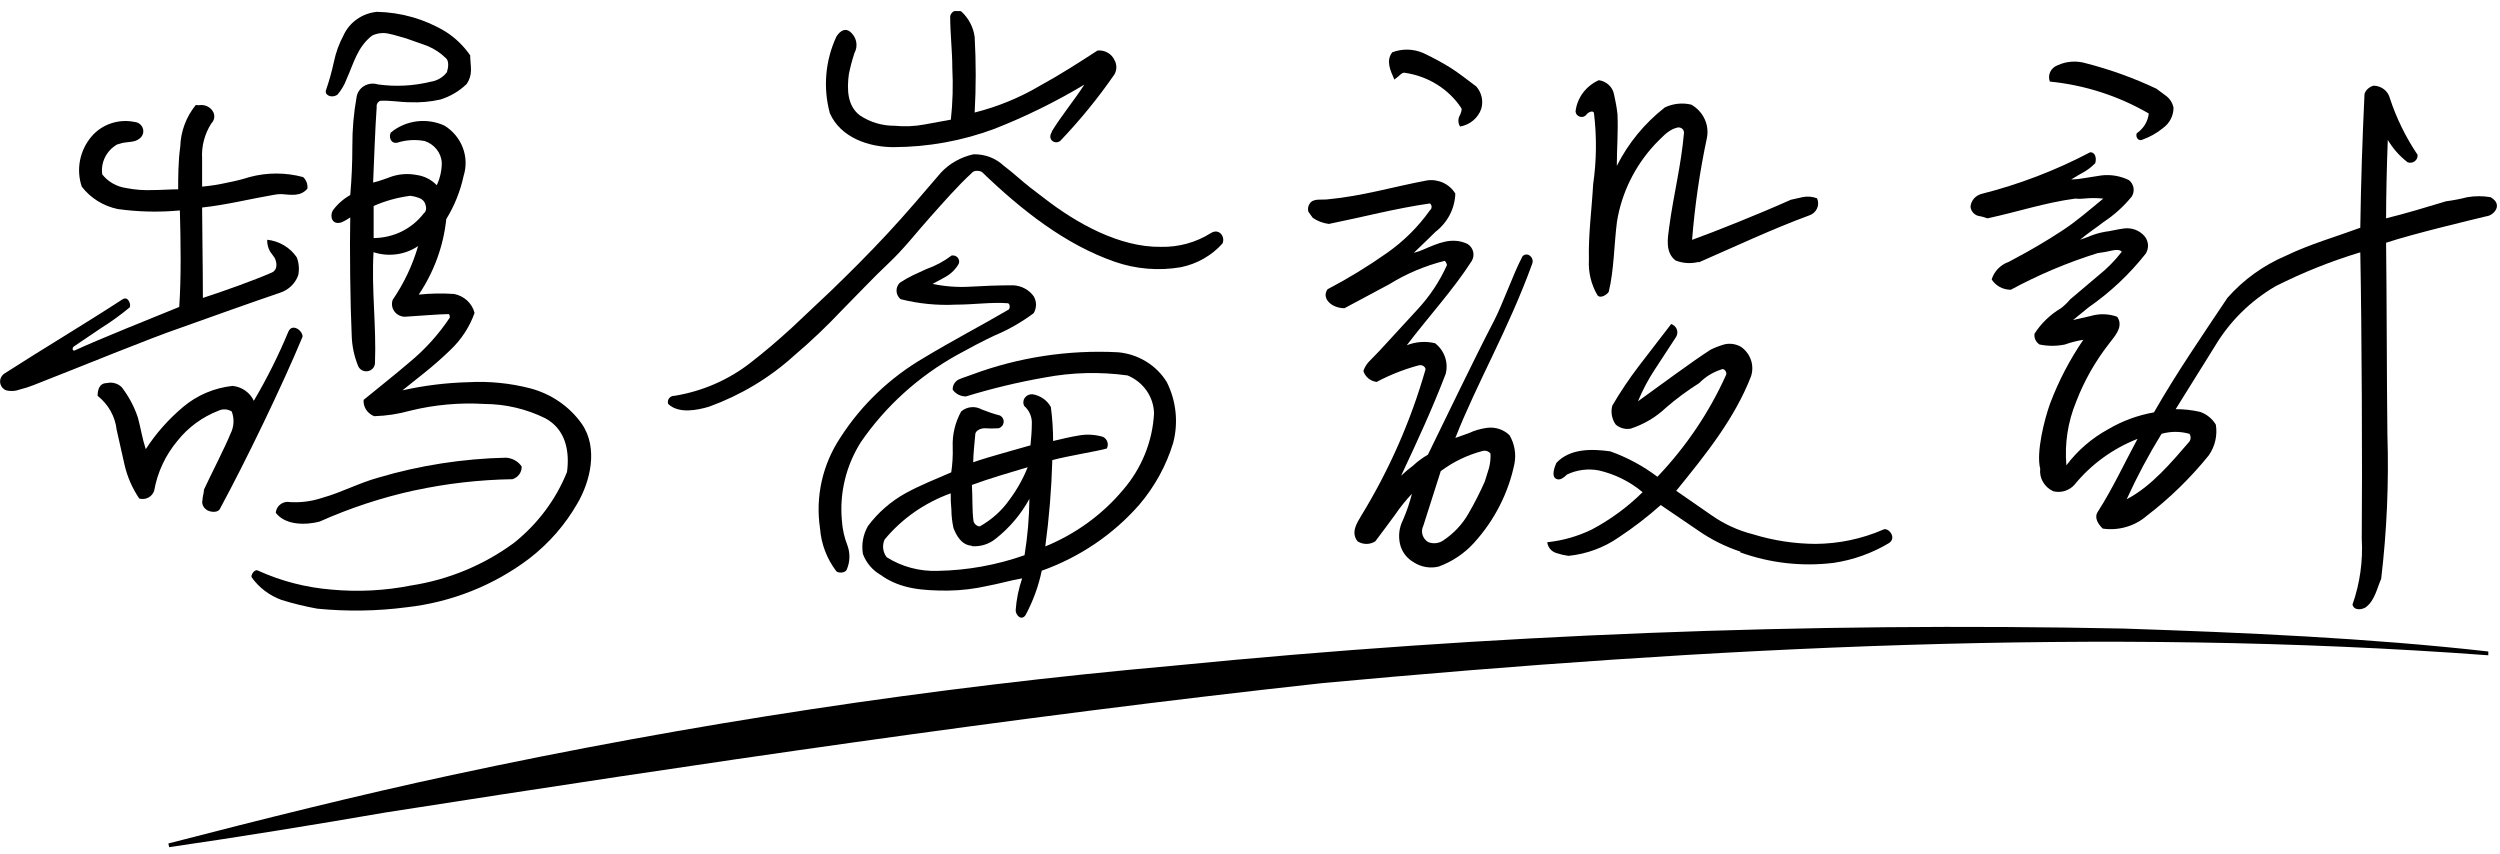 <?xml version="1.0" encoding="UTF-8"?> <svg xmlns="http://www.w3.org/2000/svg" width="120" height="41" viewBox="0 0 120 41" fill="none"><g clip-path="url(#clip0_436_1744)"><path d="M0.292 18.736C0.213 18.703 0.144 18.649 0.094 18.581C0.044 18.513 0.014 18.433 0.006 18.35C-0.001 18.267 0.016 18.183 0.054 18.108C0.092 18.033 0.15 17.97 0.222 17.924C2.057 16.744 4.032 15.571 5.892 14.361C6.158 14.202 6.298 14.623 6.228 14.752C5.799 15.11 5.346 15.438 4.87 15.736L3.549 16.628C3.447 16.695 3.479 16.86 3.581 16.824C4.768 16.274 7.39 15.229 8.603 14.733C8.704 13.267 8.672 11.568 8.634 10.101C7.641 10.194 6.639 10.172 5.65 10.034C4.958 9.889 4.345 9.507 3.924 8.958C3.787 8.55 3.759 8.115 3.842 7.693C3.925 7.271 4.117 6.876 4.4 6.544C4.645 6.258 4.967 6.043 5.331 5.921C5.695 5.799 6.086 5.776 6.463 5.854C6.559 5.863 6.649 5.901 6.721 5.962C6.793 6.023 6.844 6.104 6.866 6.194C6.889 6.284 6.881 6.378 6.845 6.464C6.81 6.55 6.747 6.623 6.666 6.673C6.463 6.838 6.127 6.801 5.854 6.868L5.619 6.936C5.367 7.082 5.166 7.296 5.04 7.551C4.914 7.806 4.868 8.092 4.908 8.372C5.187 8.726 5.6 8.961 6.057 9.026C6.474 9.109 6.901 9.142 7.327 9.123C7.733 9.123 8.177 9.087 8.552 9.087C8.552 8.531 8.552 7.748 8.653 7.033C8.674 6.31 8.935 5.612 9.396 5.041C9.487 5.053 9.579 5.053 9.669 5.041C9.791 5.041 9.911 5.075 10.013 5.139C10.116 5.203 10.197 5.294 10.247 5.402C10.285 5.488 10.296 5.584 10.278 5.676C10.26 5.769 10.214 5.854 10.145 5.921C9.82 6.43 9.665 7.023 9.701 7.62V8.958C10.114 8.921 10.523 8.855 10.926 8.763C11.281 8.697 11.631 8.609 11.974 8.5C12.817 8.273 13.708 8.273 14.551 8.5C14.627 8.572 14.684 8.659 14.72 8.755C14.755 8.852 14.767 8.955 14.755 9.056C14.418 9.447 13.974 9.349 13.536 9.319C13.41 9.313 13.284 9.323 13.161 9.349C12.012 9.545 10.856 9.838 9.701 9.961C9.701 10.81 9.739 12.864 9.739 14.3C10.653 14.006 12.215 13.45 13.059 13.077C13.332 12.943 13.294 12.619 13.193 12.393L12.958 12.063C12.864 11.892 12.819 11.7 12.825 11.507C13.112 11.538 13.389 11.631 13.635 11.778C13.881 11.925 14.09 12.122 14.247 12.356C14.349 12.628 14.373 12.922 14.316 13.206C14.248 13.403 14.132 13.583 13.979 13.73C13.826 13.877 13.639 13.989 13.434 14.055C12.552 14.348 9.701 15.363 8.717 15.717C7.092 16.274 4.006 17.551 1.594 18.492C1.387 18.574 1.175 18.641 0.959 18.694C0.747 18.777 0.513 18.792 0.292 18.736ZM9.891 24.451C9.819 24.399 9.764 24.328 9.734 24.246C9.703 24.165 9.698 24.076 9.72 23.992C9.72 23.833 9.79 23.668 9.79 23.503C10.025 22.984 10.844 21.383 11.06 20.826C11.146 20.661 11.196 20.48 11.207 20.295C11.218 20.11 11.189 19.925 11.123 19.751C11.03 19.692 10.922 19.657 10.811 19.651C10.699 19.644 10.588 19.666 10.488 19.714C9.709 20.016 9.03 20.514 8.52 21.157C7.943 21.846 7.558 22.667 7.403 23.54C7.383 23.611 7.349 23.678 7.302 23.737C7.255 23.795 7.196 23.844 7.129 23.88C7.062 23.917 6.989 23.94 6.913 23.949C6.836 23.957 6.759 23.951 6.685 23.931C6.347 23.431 6.106 22.876 5.974 22.293L5.6 20.631C5.529 19.993 5.201 19.407 4.685 18.999C4.685 18.736 4.755 18.388 5.13 18.388C5.256 18.358 5.388 18.36 5.512 18.395C5.637 18.429 5.75 18.494 5.841 18.584C6.185 19.029 6.449 19.527 6.622 20.056C6.755 20.545 6.825 21.034 6.996 21.56C7.487 20.802 8.093 20.118 8.793 19.531C9.459 18.969 10.288 18.617 11.168 18.523C11.387 18.547 11.596 18.625 11.774 18.75C11.952 18.876 12.093 19.044 12.183 19.238C12.816 18.165 13.372 17.052 13.847 15.907C14.05 15.485 14.558 15.907 14.52 16.17C13.542 18.523 11.809 22.11 10.552 24.432C10.431 24.646 10.025 24.573 9.891 24.451ZM25.414 26.803C23.71 28.098 21.666 28.91 19.51 29.15C18.093 29.335 16.659 29.357 15.237 29.217C14.653 29.113 14.076 28.972 13.51 28.796C12.931 28.584 12.432 28.206 12.082 27.714C12.018 27.616 12.221 27.292 12.386 27.39C13.497 27.895 14.693 28.203 15.916 28.301C17.189 28.419 18.473 28.353 19.726 28.105C21.528 27.827 23.23 27.121 24.678 26.052C25.812 25.146 26.686 23.977 27.217 22.654C27.351 21.645 27.147 20.6 26.17 20.075C25.266 19.629 24.265 19.394 23.249 19.39C22.052 19.318 20.85 19.427 19.688 19.714C19.126 19.872 18.546 19.961 17.961 19.977C17.801 19.915 17.666 19.806 17.574 19.666C17.483 19.525 17.44 19.36 17.453 19.195C18.196 18.584 18.977 17.973 19.688 17.361C20.426 16.747 21.068 16.033 21.592 15.241C21.592 15.241 21.592 15.076 21.529 15.076C21.154 15.076 19.935 15.174 19.421 15.204C19.322 15.2 19.225 15.174 19.139 15.127C19.052 15.081 18.978 15.015 18.923 14.936C18.867 14.857 18.832 14.767 18.819 14.672C18.806 14.578 18.817 14.481 18.849 14.391C19.392 13.597 19.803 12.727 20.069 11.812C19.761 12.019 19.407 12.154 19.035 12.205C18.663 12.256 18.285 12.222 17.929 12.106C17.827 13.902 18.069 15.632 17.999 17.429C17.997 17.523 17.96 17.613 17.896 17.684C17.832 17.755 17.744 17.802 17.648 17.817C17.551 17.832 17.453 17.815 17.368 17.767C17.284 17.72 17.22 17.645 17.186 17.557C16.996 17.087 16.893 16.588 16.881 16.084C16.812 14.617 16.78 11.873 16.812 10.437C16.683 10.526 16.547 10.604 16.405 10.669C15.929 10.828 15.828 10.376 15.967 10.113C16.189 9.807 16.477 9.55 16.812 9.362C16.881 8.579 16.913 7.797 16.913 7.009C16.909 6.222 16.977 5.437 17.116 4.662C17.132 4.553 17.172 4.449 17.235 4.357C17.297 4.264 17.379 4.186 17.476 4.128C17.573 4.07 17.682 4.033 17.795 4.019C17.909 4.006 18.023 4.017 18.132 4.051C18.979 4.171 19.842 4.127 20.672 3.923C20.827 3.9 20.976 3.848 21.11 3.769C21.244 3.69 21.361 3.587 21.453 3.464C21.522 3.238 21.554 2.945 21.421 2.81C21.161 2.548 20.847 2.34 20.5 2.199L19.484 1.839C19.211 1.771 18.945 1.674 18.64 1.613C18.376 1.558 18.1 1.592 17.859 1.71C17.148 2.26 16.977 3.049 16.634 3.8C16.535 4.072 16.386 4.324 16.196 4.546C15.891 4.742 15.561 4.546 15.65 4.32C15.802 3.881 15.927 3.434 16.024 2.981C16.118 2.526 16.278 2.086 16.5 1.674C16.642 1.371 16.863 1.109 17.143 0.915C17.423 0.721 17.751 0.601 18.094 0.568C19.259 0.592 20.395 0.919 21.383 1.515C21.854 1.815 22.258 2.204 22.57 2.658C22.57 2.884 22.608 3.146 22.608 3.373C22.606 3.605 22.536 3.832 22.405 4.027C22.051 4.372 21.615 4.63 21.135 4.778C20.657 4.886 20.165 4.929 19.675 4.907C19.199 4.907 18.729 4.809 18.253 4.839C18.193 4.863 18.144 4.906 18.113 4.96C18.082 5.015 18.071 5.078 18.081 5.139C18.012 6.08 17.948 7.846 17.91 8.763C18.215 8.696 18.545 8.561 18.831 8.463C19.214 8.344 19.623 8.323 20.018 8.402C20.382 8.456 20.716 8.629 20.964 8.891C21.128 8.542 21.211 8.162 21.205 7.779C21.184 7.553 21.096 7.337 20.951 7.158C20.805 6.979 20.609 6.844 20.386 6.77C19.946 6.686 19.491 6.714 19.065 6.85C18.723 6.911 18.659 6.52 18.761 6.361C19.11 6.071 19.541 5.885 19.998 5.826C20.456 5.768 20.922 5.839 21.338 6.031C21.742 6.283 22.05 6.655 22.215 7.091C22.38 7.526 22.393 8.002 22.253 8.445C22.096 9.175 21.815 9.875 21.421 10.517C21.286 11.809 20.833 13.051 20.1 14.141C20.663 14.082 21.23 14.072 21.795 14.11C22.032 14.156 22.251 14.266 22.425 14.427C22.6 14.589 22.723 14.795 22.779 15.021C22.539 15.698 22.137 16.311 21.605 16.811C21.23 17.172 20.792 17.563 20.335 17.924L19.319 18.736C20.361 18.503 21.425 18.372 22.494 18.345C23.488 18.292 24.484 18.391 25.446 18.639C26.454 18.904 27.332 19.506 27.922 20.338C28.735 21.511 28.328 23.112 27.719 24.157C27.138 25.176 26.355 26.075 25.414 26.803ZM19.884 23.54C18.319 23.884 16.795 24.386 15.339 25.037C14.704 25.202 13.713 25.233 13.237 24.616C13.246 24.48 13.306 24.352 13.405 24.255C13.504 24.159 13.636 24.1 13.777 24.09C14.35 24.144 14.928 24.077 15.472 23.894C16.392 23.638 17.237 23.179 18.189 22.917C20.168 22.334 22.221 22.015 24.29 21.969C24.441 21.979 24.587 22.022 24.717 22.095C24.847 22.168 24.957 22.27 25.04 22.391C25.046 22.526 25.006 22.659 24.925 22.769C24.845 22.88 24.729 22.962 24.595 23.002C23.014 23.027 21.44 23.207 19.897 23.54H19.884ZM19.7 9.398C19.09 9.475 18.495 9.64 17.935 9.887V11.427C18.403 11.424 18.864 11.316 19.28 11.111C19.697 10.906 20.058 10.611 20.335 10.248C20.507 10.12 20.468 9.887 20.367 9.692C20.303 9.6 20.209 9.531 20.1 9.496C19.971 9.448 19.837 9.416 19.7 9.398Z" fill="black"></path><path d="M47.133 8.255C47.032 8.194 46.759 8.157 46.657 8.292C45.946 8.946 45.305 9.691 44.657 10.412C44.01 11.133 43.388 11.946 42.657 12.631C41.927 13.315 41.165 14.134 40.416 14.886C39.691 15.656 38.922 16.387 38.112 17.074C36.936 18.14 35.553 18.97 34.042 19.518C33.496 19.683 32.582 19.879 32.074 19.39C32.057 19.344 32.052 19.295 32.06 19.248C32.067 19.2 32.087 19.154 32.117 19.116C32.148 19.077 32.187 19.046 32.233 19.026C32.278 19.005 32.328 18.996 32.379 18.999C33.723 18.779 34.986 18.228 36.042 17.398C36.721 16.872 37.362 16.322 38.01 15.729L39.877 13.969C40.791 13.089 41.705 12.172 42.587 11.225C43.47 10.278 44.321 9.27 45.165 8.286C45.579 7.844 46.124 7.537 46.727 7.406C46.997 7.399 47.265 7.445 47.516 7.54C47.767 7.636 47.995 7.779 48.187 7.962C48.625 8.286 49.032 8.677 49.457 9.007L50.136 9.526C51.66 10.706 53.73 11.879 55.73 11.849C56.573 11.867 57.403 11.639 58.11 11.195C58.517 10.932 58.821 11.36 58.682 11.684C58.163 12.266 57.461 12.667 56.682 12.826C55.618 13.009 54.523 12.918 53.507 12.564C51.133 11.739 49.032 10.088 47.133 8.255ZM47.768 16.09C47.133 16.389 46.549 16.701 45.94 17.037C44.086 18.069 42.507 19.499 41.324 21.217C40.611 22.344 40.291 23.661 40.41 24.976C40.436 25.394 40.528 25.806 40.683 26.198C40.812 26.564 40.801 26.963 40.651 27.322C40.588 27.518 40.245 27.518 40.143 27.42C39.688 26.82 39.417 26.108 39.362 25.367C39.132 23.842 39.481 22.288 40.346 20.991C41.349 19.431 42.722 18.122 44.352 17.172C45.705 16.353 47.032 15.668 48.422 14.855C48.486 14.788 48.486 14.593 48.384 14.556C47.571 14.495 46.759 14.623 45.876 14.623C44.985 14.668 44.092 14.579 43.229 14.36C43.171 14.312 43.123 14.253 43.09 14.187C43.056 14.12 43.037 14.048 43.034 13.974C43.03 13.9 43.042 13.827 43.069 13.758C43.096 13.688 43.138 13.625 43.191 13.572C43.393 13.438 43.605 13.317 43.825 13.211L44.46 12.918C44.9 12.763 45.311 12.543 45.679 12.264C45.739 12.253 45.801 12.26 45.857 12.283C45.912 12.306 45.96 12.345 45.992 12.394C46.025 12.444 46.042 12.501 46.041 12.56C46.039 12.618 46.019 12.675 45.984 12.723C45.819 12.982 45.584 13.193 45.305 13.334L44.765 13.627C45.355 13.751 45.959 13.797 46.562 13.761C47.197 13.725 47.882 13.694 48.632 13.694C48.827 13.703 49.017 13.755 49.187 13.846C49.358 13.938 49.505 14.065 49.616 14.22C49.689 14.344 49.728 14.484 49.728 14.626C49.728 14.769 49.689 14.909 49.616 15.033C49.049 15.456 48.431 15.812 47.775 16.09H47.768ZM50.485 6.312C50.962 5.529 51.571 4.808 52.047 4.063C50.675 4.885 49.233 5.595 47.736 6.183C46.189 6.761 44.545 7.059 42.886 7.063C41.699 7.063 40.346 6.605 39.832 5.432C39.502 4.211 39.611 2.918 40.143 1.765C40.245 1.6 40.48 1.307 40.778 1.502C40.939 1.622 41.05 1.792 41.093 1.983C41.136 2.175 41.108 2.374 41.013 2.547C40.904 2.878 40.815 3.215 40.746 3.556C40.645 4.307 40.676 5.096 41.286 5.548C41.775 5.871 42.356 6.042 42.949 6.037C43.424 6.084 43.903 6.063 44.371 5.976L45.641 5.743C45.731 4.919 45.754 4.09 45.711 3.262C45.711 2.449 45.609 1.63 45.609 0.781C45.619 0.725 45.642 0.673 45.678 0.628C45.714 0.583 45.761 0.548 45.815 0.526C45.869 0.503 45.928 0.494 45.986 0.499C46.044 0.504 46.1 0.523 46.149 0.555C46.5 0.881 46.724 1.312 46.784 1.777C46.851 2.984 46.851 4.194 46.784 5.401C47.883 5.125 48.933 4.695 49.901 4.124C50.854 3.604 51.768 3.018 52.682 2.425C52.85 2.409 53.02 2.444 53.166 2.527C53.312 2.609 53.427 2.734 53.495 2.883C53.554 2.988 53.585 3.106 53.585 3.225C53.585 3.345 53.554 3.463 53.495 3.568C52.714 4.7 51.841 5.77 50.885 6.77C50.625 6.953 50.251 6.691 50.492 6.33L50.485 6.312ZM50.009 27.371C49.854 28.12 49.592 28.844 49.228 29.523C49.025 29.822 48.752 29.523 48.752 29.296C48.788 28.774 48.893 28.259 49.063 27.762C48.486 27.86 47.94 28.025 47.4 28.123C46.776 28.265 46.137 28.341 45.495 28.349C44.308 28.349 43.222 28.282 42.27 27.597C41.874 27.366 41.574 27.009 41.419 26.589C41.344 26.13 41.428 25.659 41.661 25.251C42.137 24.61 42.749 24.075 43.457 23.68C44.168 23.289 44.917 22.996 45.66 22.672C45.72 22.267 45.743 21.858 45.73 21.45C45.707 20.858 45.848 20.272 46.136 19.75C46.268 19.635 46.435 19.563 46.612 19.546C46.789 19.528 46.967 19.566 47.12 19.653C47.408 19.769 47.703 19.867 48.003 19.946C48.062 19.979 48.109 20.027 48.139 20.085C48.17 20.143 48.182 20.209 48.175 20.273C48.167 20.338 48.141 20.399 48.098 20.45C48.055 20.5 47.998 20.538 47.933 20.557C47.707 20.571 47.48 20.571 47.254 20.557C47.089 20.557 46.847 20.655 46.816 20.82C46.784 21.181 46.714 21.828 46.714 22.189C47.457 21.926 48.784 21.578 49.463 21.376C49.495 21.046 49.527 20.686 49.527 20.362C49.538 20.198 49.511 20.034 49.447 19.881C49.383 19.729 49.285 19.592 49.158 19.482C49.128 19.419 49.115 19.35 49.121 19.281C49.127 19.212 49.152 19.146 49.194 19.09C49.235 19.033 49.291 18.988 49.356 18.959C49.421 18.931 49.493 18.919 49.565 18.925C49.75 18.956 49.925 19.027 50.077 19.133C50.229 19.239 50.353 19.377 50.441 19.537C50.513 20.078 50.549 20.623 50.549 21.168C50.955 21.071 51.361 20.973 51.768 20.906C52.163 20.833 52.571 20.856 52.955 20.973C53.052 21.027 53.124 21.114 53.156 21.218C53.188 21.321 53.177 21.433 53.127 21.529C52.682 21.657 51.222 21.89 50.511 22.085C50.472 23.471 50.359 24.854 50.174 26.229C51.628 25.633 52.908 24.704 53.901 23.521C54.796 22.486 55.319 21.2 55.393 19.854C55.388 19.463 55.266 19.082 55.04 18.757C54.815 18.431 54.496 18.176 54.123 18.021C52.804 17.839 51.463 17.872 50.155 18.119C48.873 18.343 47.606 18.647 46.365 19.029C46.24 19.03 46.116 19 46.005 18.944C45.895 18.887 45.8 18.806 45.73 18.706C45.723 18.59 45.756 18.476 45.824 18.381C45.892 18.286 45.99 18.215 46.105 18.18C46.238 18.119 46.479 18.052 46.644 17.984C48.879 17.151 51.273 16.784 53.666 16.909C54.147 16.952 54.61 17.105 55.017 17.355C55.425 17.605 55.764 17.944 56.009 18.345C56.459 19.251 56.567 20.28 56.314 21.254C55.985 22.339 55.432 23.349 54.688 24.224C53.441 25.65 51.831 26.741 50.016 27.39L50.009 27.371ZM46.651 26.198C46.143 26.161 45.908 25.703 45.768 25.349C45.703 25.057 45.669 24.76 45.667 24.462C45.64 24.202 45.63 23.941 45.635 23.68C44.387 24.128 43.289 24.895 42.461 25.898C42.399 26.036 42.375 26.187 42.393 26.336C42.411 26.485 42.469 26.627 42.562 26.748C43.285 27.203 44.137 27.431 45 27.402C46.426 27.378 47.838 27.123 49.178 26.65C49.323 25.754 49.402 24.85 49.412 23.943C49.01 24.684 48.455 25.34 47.781 25.868C47.468 26.121 47.065 26.246 46.657 26.216L46.651 26.198ZM46.721 24.976C46.73 25.05 46.765 25.12 46.82 25.173C46.876 25.226 46.948 25.26 47.025 25.269C47.593 24.953 48.079 24.519 48.447 23.998C48.809 23.512 49.106 22.985 49.33 22.427C48.447 22.69 47.533 22.953 46.651 23.277C46.689 23.894 46.657 24.481 46.727 25.006L46.721 24.976Z" fill="black"></path><path d="M70.49 20.796C70.778 20.661 71.087 20.572 71.405 20.533C71.597 20.512 71.792 20.533 71.975 20.596C72.158 20.658 72.323 20.76 72.459 20.893C72.701 21.309 72.784 21.794 72.693 22.262C72.403 23.667 71.735 24.973 70.757 26.052C70.298 26.56 69.716 26.953 69.062 27.194C68.861 27.244 68.651 27.252 68.447 27.218C68.242 27.184 68.047 27.11 67.875 26.999C67.706 26.905 67.558 26.778 67.442 26.627C67.327 26.475 67.245 26.302 67.202 26.119C67.112 25.734 67.158 25.332 67.335 24.976C67.517 24.562 67.663 24.135 67.773 23.699C67.475 24.016 67.203 24.355 66.96 24.713C66.656 25.135 66.326 25.563 66.014 25.984C65.888 26.065 65.74 26.108 65.589 26.108C65.438 26.108 65.29 26.065 65.164 25.984C64.827 25.563 65.132 25.104 65.335 24.762C66.68 22.564 67.718 20.205 68.421 17.746C68.452 17.679 68.319 17.453 68.046 17.551C67.361 17.738 66.701 18.001 66.078 18.333C65.931 18.314 65.792 18.254 65.68 18.161C65.567 18.067 65.485 17.945 65.443 17.807C65.508 17.61 65.623 17.431 65.78 17.288L66.224 16.829L68.021 14.874C68.611 14.244 69.092 13.525 69.443 12.747C69.481 12.747 69.411 12.552 69.341 12.521C68.399 12.759 67.501 13.138 66.681 13.646L64.535 14.794C63.9 14.794 63.418 14.306 63.723 13.884C64.71 13.367 65.66 12.787 66.567 12.148C67.374 11.583 68.074 10.888 68.636 10.095C68.662 10.075 68.682 10.05 68.696 10.021C68.71 9.993 68.717 9.961 68.717 9.93C68.717 9.898 68.71 9.867 68.696 9.839C68.682 9.81 68.662 9.785 68.636 9.765C67.011 9.997 65.418 10.419 63.786 10.749C63.507 10.714 63.24 10.613 63.011 10.455L62.802 10.162C62.782 10.095 62.778 10.024 62.79 9.956C62.802 9.887 62.83 9.822 62.872 9.765C63.043 9.508 63.45 9.606 63.723 9.569C65.418 9.41 66.897 8.958 68.503 8.659C68.769 8.622 69.04 8.663 69.281 8.776C69.522 8.89 69.722 9.07 69.856 9.294C69.844 9.648 69.753 9.995 69.589 10.312C69.424 10.628 69.19 10.907 68.903 11.128L68.497 11.525L67.862 12.136C68.026 12.096 68.185 12.04 68.338 11.971C69.017 11.678 69.697 11.36 70.44 11.708C70.576 11.794 70.673 11.926 70.711 12.079C70.749 12.231 70.724 12.392 70.643 12.527C69.767 13.896 68.541 15.235 67.525 16.573C67.956 16.4 68.432 16.366 68.884 16.475C69.106 16.648 69.271 16.879 69.361 17.14C69.451 17.401 69.462 17.681 69.392 17.948C68.757 19.61 68.002 21.242 67.252 22.837C67.434 22.663 67.627 22.499 67.83 22.348C68.045 22.147 68.284 21.971 68.541 21.823C69.354 20.16 70.782 17.19 71.716 15.393C72.122 14.611 72.668 13.077 73.036 12.393C73.046 12.356 73.064 12.322 73.09 12.293C73.116 12.265 73.149 12.243 73.186 12.23C73.223 12.216 73.263 12.212 73.302 12.217C73.341 12.222 73.379 12.236 73.411 12.258C73.475 12.3 73.524 12.361 73.549 12.431C73.574 12.502 73.575 12.578 73.55 12.649C72.395 15.833 70.909 18.345 69.856 21.022L70.49 20.796ZM70.084 5.517C70.116 5.42 70.186 5.291 70.147 5.194C69.848 4.74 69.451 4.354 68.984 4.061C68.516 3.768 67.989 3.575 67.437 3.495C67.335 3.458 67.202 3.592 67.132 3.66L66.929 3.819C66.725 3.36 66.522 2.908 66.827 2.511C67.066 2.42 67.321 2.376 67.577 2.382C67.833 2.389 68.086 2.445 68.319 2.547C68.774 2.759 69.215 2.998 69.64 3.262C70.046 3.525 70.421 3.819 70.859 4.149C70.988 4.295 71.077 4.47 71.119 4.657C71.161 4.845 71.155 5.04 71.1 5.224C71.026 5.441 70.892 5.634 70.713 5.783C70.535 5.933 70.317 6.033 70.084 6.074C70.034 5.995 70.007 5.905 70.003 5.813C70 5.721 70.021 5.63 70.065 5.548L70.084 5.517ZM69.163 22.593L68.319 25.239C68.251 25.374 68.238 25.529 68.281 25.673C68.325 25.817 68.422 25.941 68.554 26.021C68.677 26.069 68.811 26.086 68.942 26.069C69.074 26.052 69.198 26.001 69.303 25.923C69.795 25.591 70.201 25.154 70.49 24.646C70.779 24.148 71.039 23.636 71.271 23.112L71.474 22.458C71.531 22.234 71.555 22.004 71.544 21.774C71.503 21.718 71.445 21.676 71.378 21.653C71.311 21.63 71.238 21.627 71.17 21.645C70.434 21.838 69.745 22.171 69.144 22.623L69.163 22.593ZM83.543 26.479C82.818 26.24 82.133 25.898 81.512 25.465L79.715 24.242C79.082 24.806 78.407 25.325 77.696 25.795C76.986 26.288 76.154 26.594 75.284 26.681C75.087 26.654 74.894 26.609 74.706 26.547C74.588 26.51 74.484 26.442 74.406 26.35C74.329 26.257 74.281 26.145 74.268 26.027C75.013 25.949 75.738 25.742 76.407 25.416C77.307 24.938 78.129 24.334 78.845 23.625C78.243 23.118 77.522 22.76 76.744 22.58C76.228 22.482 75.692 22.55 75.22 22.776C75.081 22.904 74.877 23.1 74.674 22.971C74.471 22.843 74.604 22.446 74.706 22.22C75.341 21.535 76.369 21.535 77.29 21.664C78.107 21.955 78.872 22.367 79.556 22.886C80.93 21.444 82.044 19.792 82.851 17.997C82.915 17.868 82.75 17.642 82.61 17.74C82.21 17.869 81.85 18.092 81.563 18.388C81.001 18.741 80.468 19.135 79.969 19.567C79.489 20.023 78.907 20.368 78.268 20.576C78.141 20.598 78.012 20.591 77.888 20.558C77.765 20.524 77.652 20.463 77.556 20.38C77.462 20.249 77.399 20.099 77.371 19.942C77.342 19.785 77.349 19.624 77.391 19.47C77.774 18.814 78.198 18.181 78.661 17.575L80.217 15.552C80.278 15.573 80.333 15.606 80.38 15.65C80.426 15.693 80.462 15.746 80.485 15.804C80.508 15.862 80.517 15.924 80.513 15.986C80.508 16.049 80.489 16.109 80.458 16.163L79.436 17.728C79.115 18.213 78.843 18.727 78.623 19.262C79.575 18.577 81.201 17.367 82.115 16.781C82.333 16.675 82.56 16.589 82.794 16.524C83.062 16.469 83.341 16.515 83.575 16.652C83.796 16.81 83.961 17.03 84.046 17.282C84.131 17.534 84.133 17.805 84.051 18.058C83.27 20.081 81.88 21.81 80.458 23.558L82.153 24.732C82.754 25.155 83.432 25.466 84.153 25.648C85.118 25.945 86.124 26.1 87.137 26.107C88.26 26.1 89.37 25.867 90.394 25.422C90.629 25.288 91.073 25.813 90.667 26.07C89.86 26.554 88.959 26.876 88.019 27.017C86.5 27.205 84.957 27.03 83.524 26.51L83.543 26.479ZM81.544 12.57C81.174 12.666 80.781 12.643 80.426 12.503C79.918 12.112 80.052 11.427 80.121 10.902C80.325 9.368 80.699 7.931 80.832 6.367C80.833 6.324 80.822 6.282 80.8 6.245C80.779 6.208 80.748 6.176 80.71 6.154C80.673 6.131 80.63 6.118 80.586 6.116C80.542 6.113 80.498 6.122 80.458 6.141C80.052 6.239 79.715 6.66 79.442 6.923C78.471 7.967 77.836 9.26 77.614 10.645C77.474 11.739 77.474 12.961 77.22 14.006C77.15 14.134 76.814 14.361 76.674 14.165C76.374 13.649 76.233 13.062 76.268 12.472C76.236 11.25 76.407 10.028 76.471 8.848C76.636 7.712 76.648 6.559 76.509 5.42C76.471 5.285 76.236 5.383 76.166 5.481C76.134 5.531 76.085 5.571 76.028 5.593C75.971 5.616 75.908 5.62 75.848 5.606C75.788 5.591 75.734 5.559 75.694 5.514C75.655 5.468 75.631 5.412 75.626 5.352C75.662 5.03 75.784 4.723 75.98 4.459C76.175 4.196 76.439 3.985 76.744 3.849C76.925 3.875 77.093 3.955 77.224 4.078C77.355 4.2 77.443 4.36 77.474 4.534C77.547 4.846 77.603 5.162 77.639 5.481C77.677 6.33 77.607 7.149 77.607 7.962C78.153 6.876 78.939 5.918 79.912 5.157C80.305 4.969 80.755 4.922 81.182 5.022C81.463 5.182 81.686 5.422 81.82 5.709C81.955 5.995 81.993 6.315 81.931 6.624C81.588 8.237 81.351 9.87 81.22 11.513C82.305 11.121 84.394 10.29 85.962 9.588L86.54 9.459C86.768 9.415 87.004 9.436 87.219 9.52C87.254 9.597 87.272 9.681 87.271 9.765C87.271 9.849 87.252 9.931 87.217 10.008C87.182 10.085 87.131 10.154 87.067 10.211C87.003 10.268 86.927 10.312 86.845 10.339C85.054 10.999 83.321 11.818 81.525 12.601L81.544 12.57Z" fill="black"></path><path d="M114.532 10.48C115.478 10.248 116.436 9.954 117.414 9.661C117.757 9.616 118.096 9.551 118.43 9.465C118.799 9.402 119.178 9.402 119.547 9.465C120.182 9.826 119.687 10.352 119.344 10.382C118.665 10.547 115.783 11.232 114.532 11.653C114.564 13.939 114.564 18.376 114.595 20.863C114.669 23.173 114.569 25.485 114.297 27.781C114.094 28.239 113.992 28.826 113.554 29.15C113.414 29.248 113.008 29.346 112.919 29.022C113.277 28.004 113.427 26.929 113.364 25.856C113.395 22.458 113.364 15.638 113.294 12.112C111.887 12.537 110.523 13.083 109.218 13.743C108.025 14.444 107.034 15.421 106.336 16.585L104.431 19.641C104.831 19.637 105.23 19.683 105.618 19.775C105.933 19.888 106.196 20.105 106.361 20.386C106.443 20.899 106.323 21.422 106.024 21.853C105.153 22.933 104.152 23.91 103.041 24.762C102.758 25.007 102.422 25.189 102.058 25.294C101.693 25.4 101.309 25.427 100.933 25.373C100.73 25.178 100.495 24.854 100.698 24.56C101.409 23.448 101.968 22.238 102.602 21.065C101.418 21.531 100.379 22.285 99.587 23.253C99.467 23.395 99.307 23.503 99.126 23.561C98.945 23.619 98.75 23.627 98.565 23.583C98.354 23.489 98.18 23.334 98.066 23.14C97.952 22.946 97.904 22.723 97.93 22.501C97.727 21.719 98.133 20.117 98.406 19.366C98.812 18.291 99.347 17.265 99.999 16.31C99.698 16.358 99.403 16.433 99.117 16.536C98.715 16.619 98.3 16.619 97.898 16.536C97.811 16.48 97.742 16.402 97.699 16.31C97.656 16.218 97.642 16.116 97.657 16.017C97.975 15.519 98.41 15.101 98.927 14.794C99.09 14.668 99.239 14.524 99.371 14.367L100.723 13.224C101.144 12.888 101.522 12.504 101.847 12.081C101.745 11.983 101.606 11.983 101.403 12.02C101.169 12.077 100.931 12.12 100.691 12.148C99.244 12.6 97.846 13.189 96.52 13.908C96.336 13.909 96.154 13.864 95.993 13.777C95.831 13.691 95.696 13.565 95.6 13.413C95.658 13.221 95.762 13.044 95.905 12.898C96.047 12.751 96.223 12.639 96.419 12.57L96.724 12.405C97.466 12.014 98.247 11.556 98.99 11.067C99.733 10.578 100.317 10.052 100.958 9.533C100.644 9.499 100.327 9.499 100.012 9.533C99.877 9.548 99.741 9.548 99.606 9.533C98.146 9.728 96.787 10.187 95.397 10.48C95.242 10.423 95.083 10.38 94.921 10.352C94.829 10.317 94.749 10.259 94.689 10.183C94.63 10.108 94.594 10.018 94.584 9.924C94.595 9.785 94.65 9.652 94.74 9.543C94.831 9.434 94.953 9.354 95.092 9.313C96.916 8.852 98.675 8.179 100.33 7.308C100.603 7.308 100.634 7.638 100.571 7.834C100.365 8.046 100.122 8.221 99.853 8.353L99.415 8.616C99.629 8.611 99.841 8.589 100.05 8.549L100.869 8.42C101.323 8.367 101.783 8.446 102.19 8.646C102.307 8.741 102.384 8.872 102.409 9.017C102.433 9.162 102.403 9.31 102.323 9.435C101.94 9.907 101.484 10.319 100.971 10.657C100.596 10.95 100.19 11.207 99.847 11.507L100.222 11.372C100.479 11.26 100.75 11.178 101.028 11.128C101.301 11.097 101.663 10.999 101.98 10.963C102.157 10.944 102.335 10.968 102.5 11.03C102.664 11.093 102.811 11.194 102.926 11.323C103.028 11.44 103.09 11.585 103.103 11.737C103.115 11.889 103.078 12.042 102.996 12.173C102.22 13.159 101.296 14.028 100.253 14.752L99.504 15.363L100.355 15.167C100.771 15.044 101.217 15.057 101.625 15.204C101.866 15.558 101.695 15.888 101.453 16.212L101.25 16.475C100.579 17.33 100.042 18.275 99.657 19.28C99.256 20.25 99.095 21.296 99.187 22.336C99.718 21.628 100.399 21.039 101.187 20.606C101.863 20.207 102.61 19.931 103.39 19.794C104.475 17.899 105.694 16.127 106.92 14.293C107.687 13.424 108.648 12.732 109.732 12.271C110.888 11.714 112.138 11.36 113.294 10.932C113.326 8.714 113.395 6.654 113.497 4.503C113.531 4.408 113.589 4.323 113.665 4.255C113.742 4.187 113.834 4.137 113.935 4.112C114.117 4.116 114.293 4.178 114.435 4.288C114.576 4.399 114.675 4.552 114.716 4.723C115.031 5.678 115.477 6.589 116.043 7.43C116.05 7.488 116.041 7.547 116.018 7.601C115.995 7.655 115.957 7.703 115.909 7.739C115.862 7.775 115.805 7.799 115.745 7.808C115.685 7.817 115.624 7.811 115.567 7.791C115.182 7.493 114.858 7.129 114.614 6.715C114.564 7.962 114.532 9.533 114.532 10.48ZM102.869 6.691C102.628 6.819 102.495 6.563 102.564 6.398C102.724 6.287 102.858 6.146 102.958 5.983C103.057 5.82 103.12 5.638 103.142 5.45C101.696 4.607 100.075 4.083 98.393 3.916C98.335 3.766 98.342 3.599 98.41 3.452C98.48 3.306 98.606 3.192 98.761 3.134C99.185 2.938 99.671 2.903 100.12 3.036C101.289 3.336 102.425 3.745 103.51 4.259L103.987 4.613C104.165 4.754 104.286 4.951 104.329 5.169C104.33 5.36 104.283 5.549 104.194 5.72C104.105 5.891 103.975 6.039 103.815 6.153C103.534 6.383 103.214 6.565 102.869 6.691ZM103.752 20.826C103.13 21.838 102.572 22.885 102.082 23.962C103.269 23.35 104.253 22.165 105.098 21.187C105.132 21.133 105.151 21.07 105.151 21.007C105.151 20.943 105.132 20.881 105.098 20.826C104.657 20.698 104.186 20.698 103.745 20.826H103.752Z" fill="black"></path><path d="M119.439 31.454C100.831 30.073 82.077 31.069 63.507 32.786C48.612 34.412 33.274 36.691 18.494 39.001C15.18 39.576 11.447 40.181 8.12 40.664L8.082 40.486C12.596 39.319 17.129 38.182 21.7 37.199C33.129 34.742 44.71 32.988 56.371 31.949C71.507 30.453 86.724 29.859 101.936 30.171C107.739 30.366 113.675 30.623 119.439 31.271V31.454Z" fill="black"></path></g><defs><clipPath id="clip0_436_1744"><rect width="119.858" height="40.133" fill="white" transform="translate(0 0.531)"></rect></clipPath></defs></svg> 